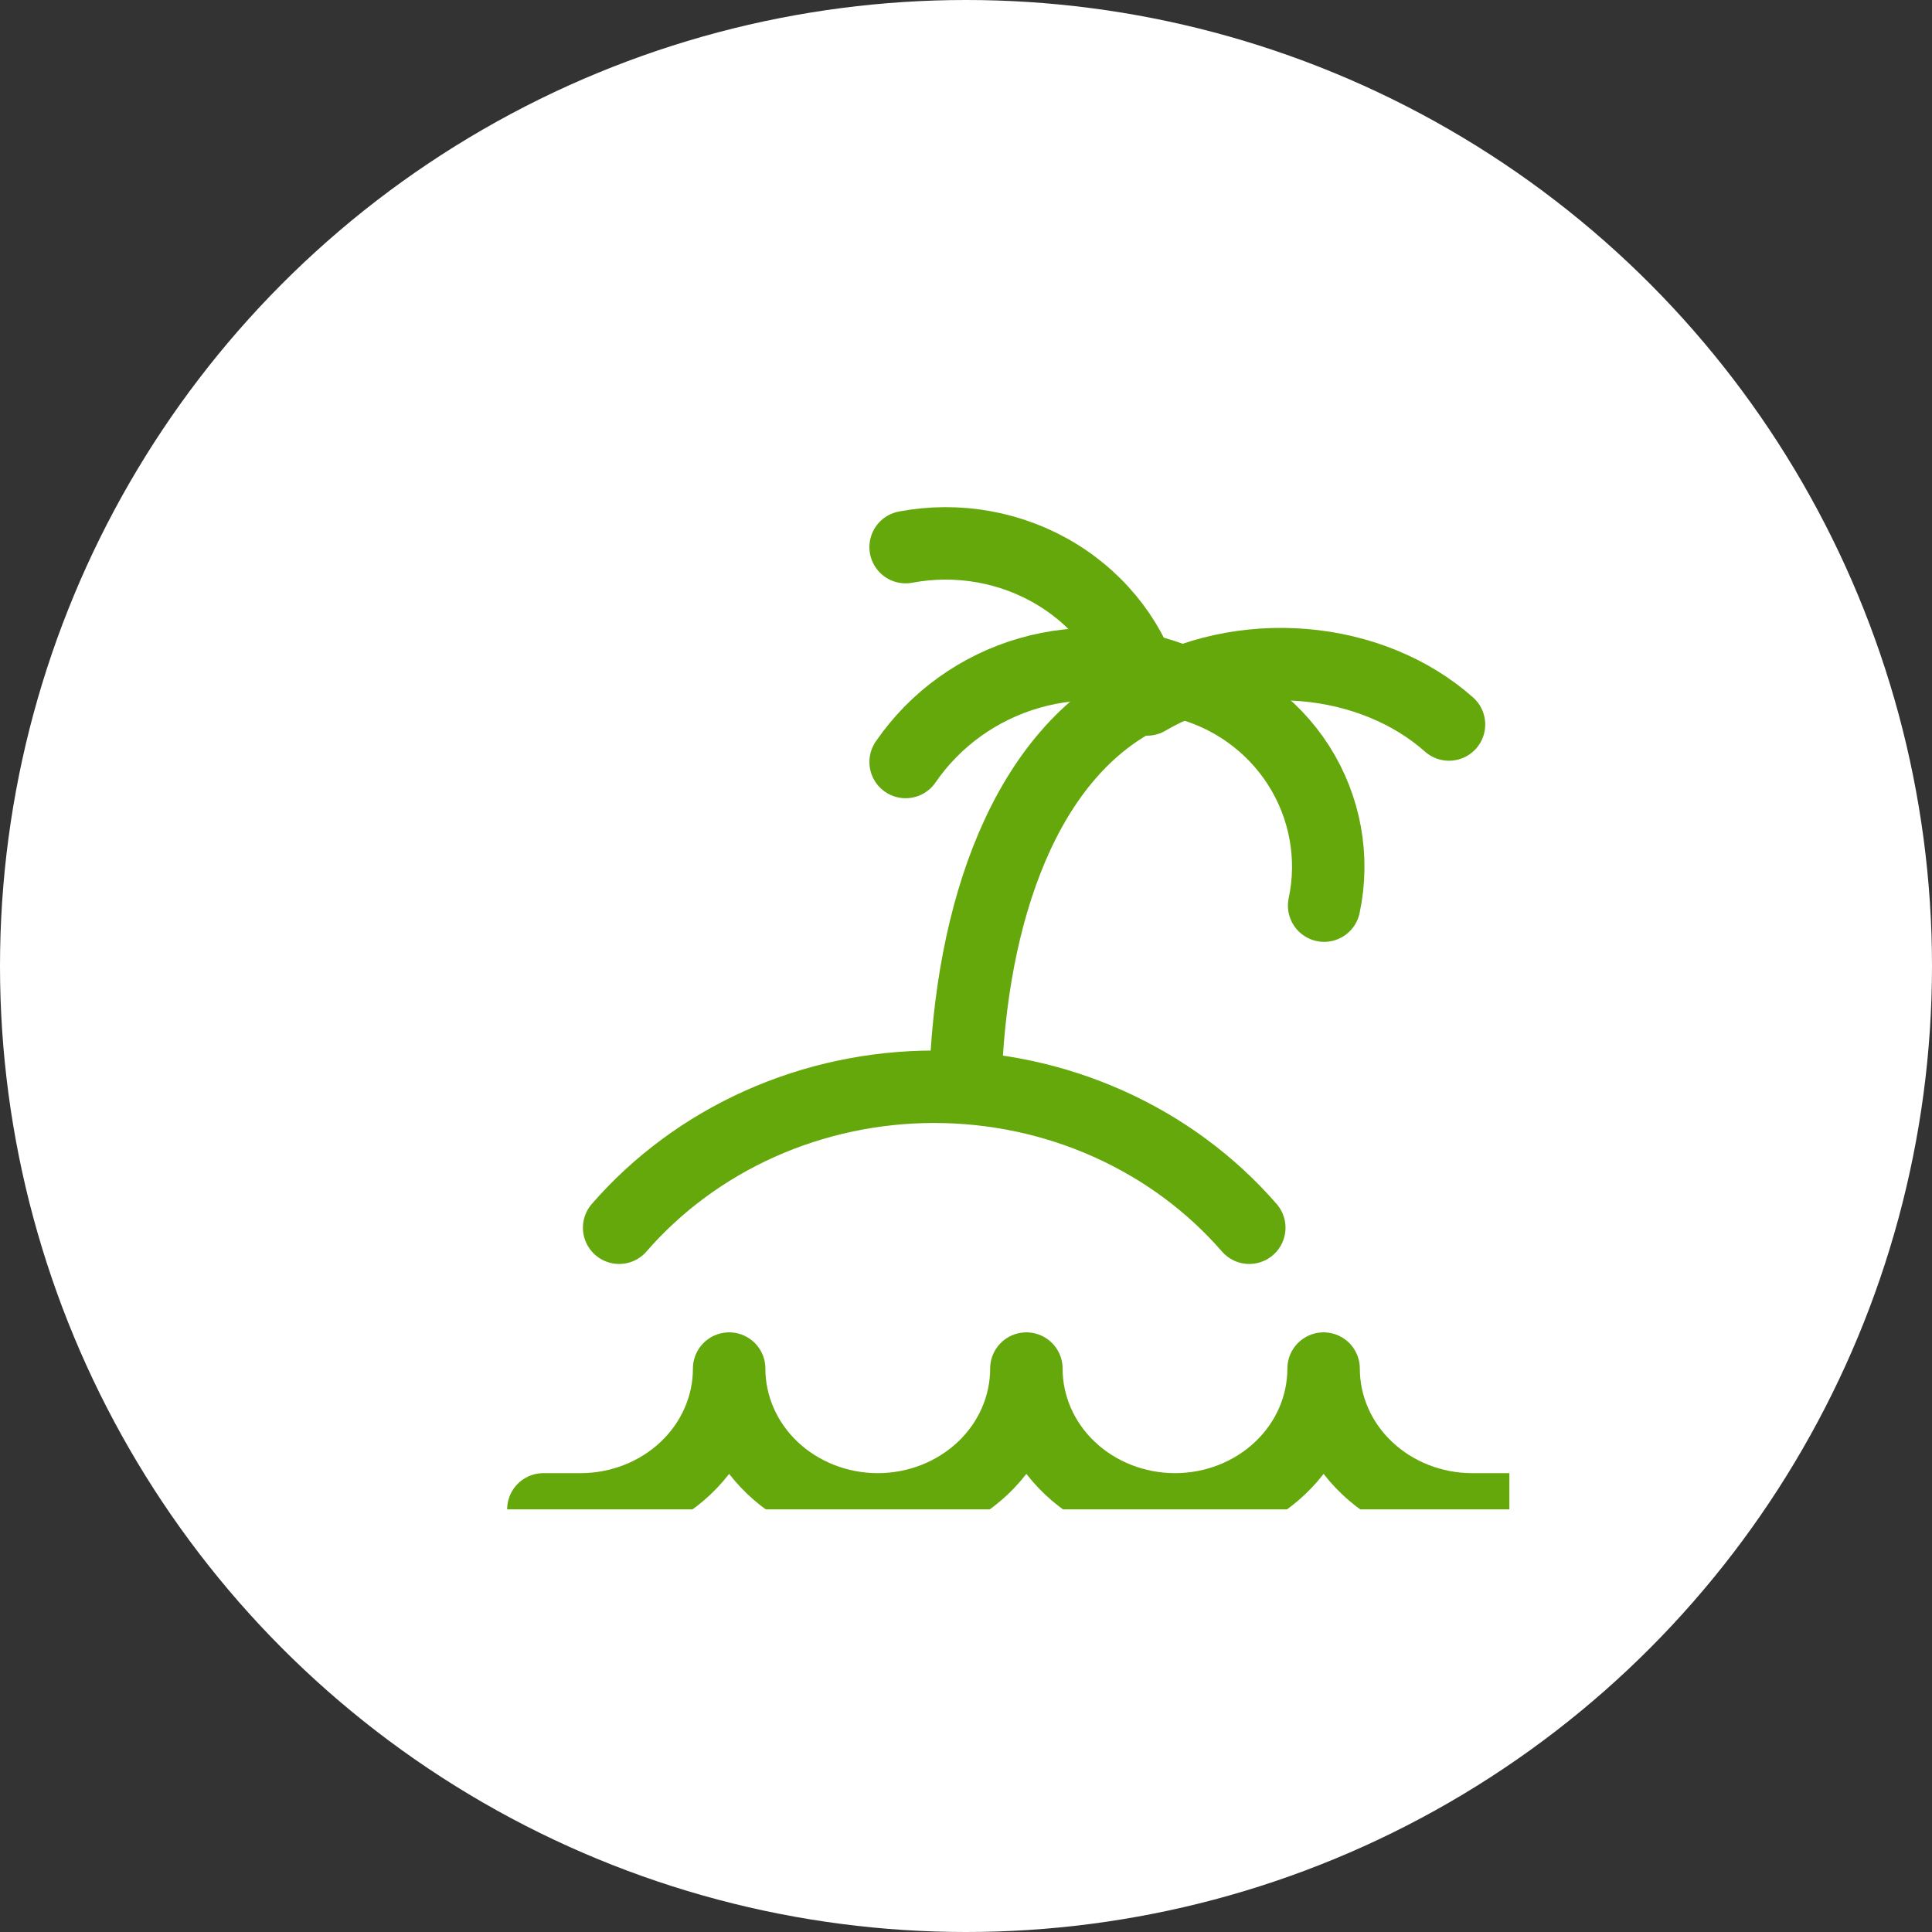 <svg width="32" height="32" viewBox="0 0 32 32" fill="none" xmlns="http://www.w3.org/2000/svg">
<rect x="0" y="0" width="32" height="32" fill="#333333" stroke="none"/>
<circle cx="16" cy="16" r="16" fill="white"/>
<g clip-path="url(#clip0_29_22409)">
<path d="M25 25H24.385C23.732 25 23.106 24.754 22.644 24.317C22.182 23.88 21.923 23.286 21.923 22.668C21.923 23.286 21.664 23.88 21.202 24.317C20.741 24.754 20.114 25 19.462 25C18.809 25 18.183 24.754 17.721 24.317C17.259 23.88 17 23.286 17 22.668C17 23.286 16.741 23.88 16.279 24.317C15.817 24.754 15.191 25 14.539 25C13.886 25 13.259 24.754 12.798 24.317C12.336 23.88 12.077 23.286 12.077 22.668C12.077 23.286 11.818 23.88 11.356 24.317C10.894 24.754 10.268 25 9.615 25H9M20.692 20.335C20.058 19.605 19.262 19.017 18.359 18.613C17.457 18.209 16.472 18 15.474 18C14.476 18 13.491 18.209 12.588 18.613C11.686 19.017 10.889 19.605 10.255 20.335" stroke="#64A80C" stroke-width="1.2" stroke-linecap="round" stroke-linejoin="round"/>
<path d="M15.987 18C16.067 15.098 16.987 12.453 18.987 11.502M15 9.062C15.864 8.899 16.761 9.06 17.505 9.514C18.249 9.968 18.784 10.68 19 11.502" stroke="#64A80C" stroke-width="1.2" stroke-linecap="round" stroke-linejoin="round"/>
<path d="M24 12C23.371 11.442 22.516 11.092 21.596 11.016C20.675 10.939 19.752 11.142 19 11.585" stroke="#64A80C" stroke-width="1.2" stroke-linecap="round" stroke-linejoin="round"/>
<path d="M15 12.621C15.489 11.909 16.213 11.389 17.048 11.148C17.883 10.907 18.777 10.962 19.576 11.302C20.377 11.496 21.071 11.99 21.511 12.68C21.95 13.37 22.102 14.202 21.932 15" stroke="#64A80C" stroke-width="1.2" stroke-linecap="round" stroke-linejoin="round"/>
</g>
<defs>
<clipPath id="clip0_29_22409">
<rect width="17" height="17" fill="white" transform="translate(8 8)"/>
</clipPath>
</defs>
</svg>
